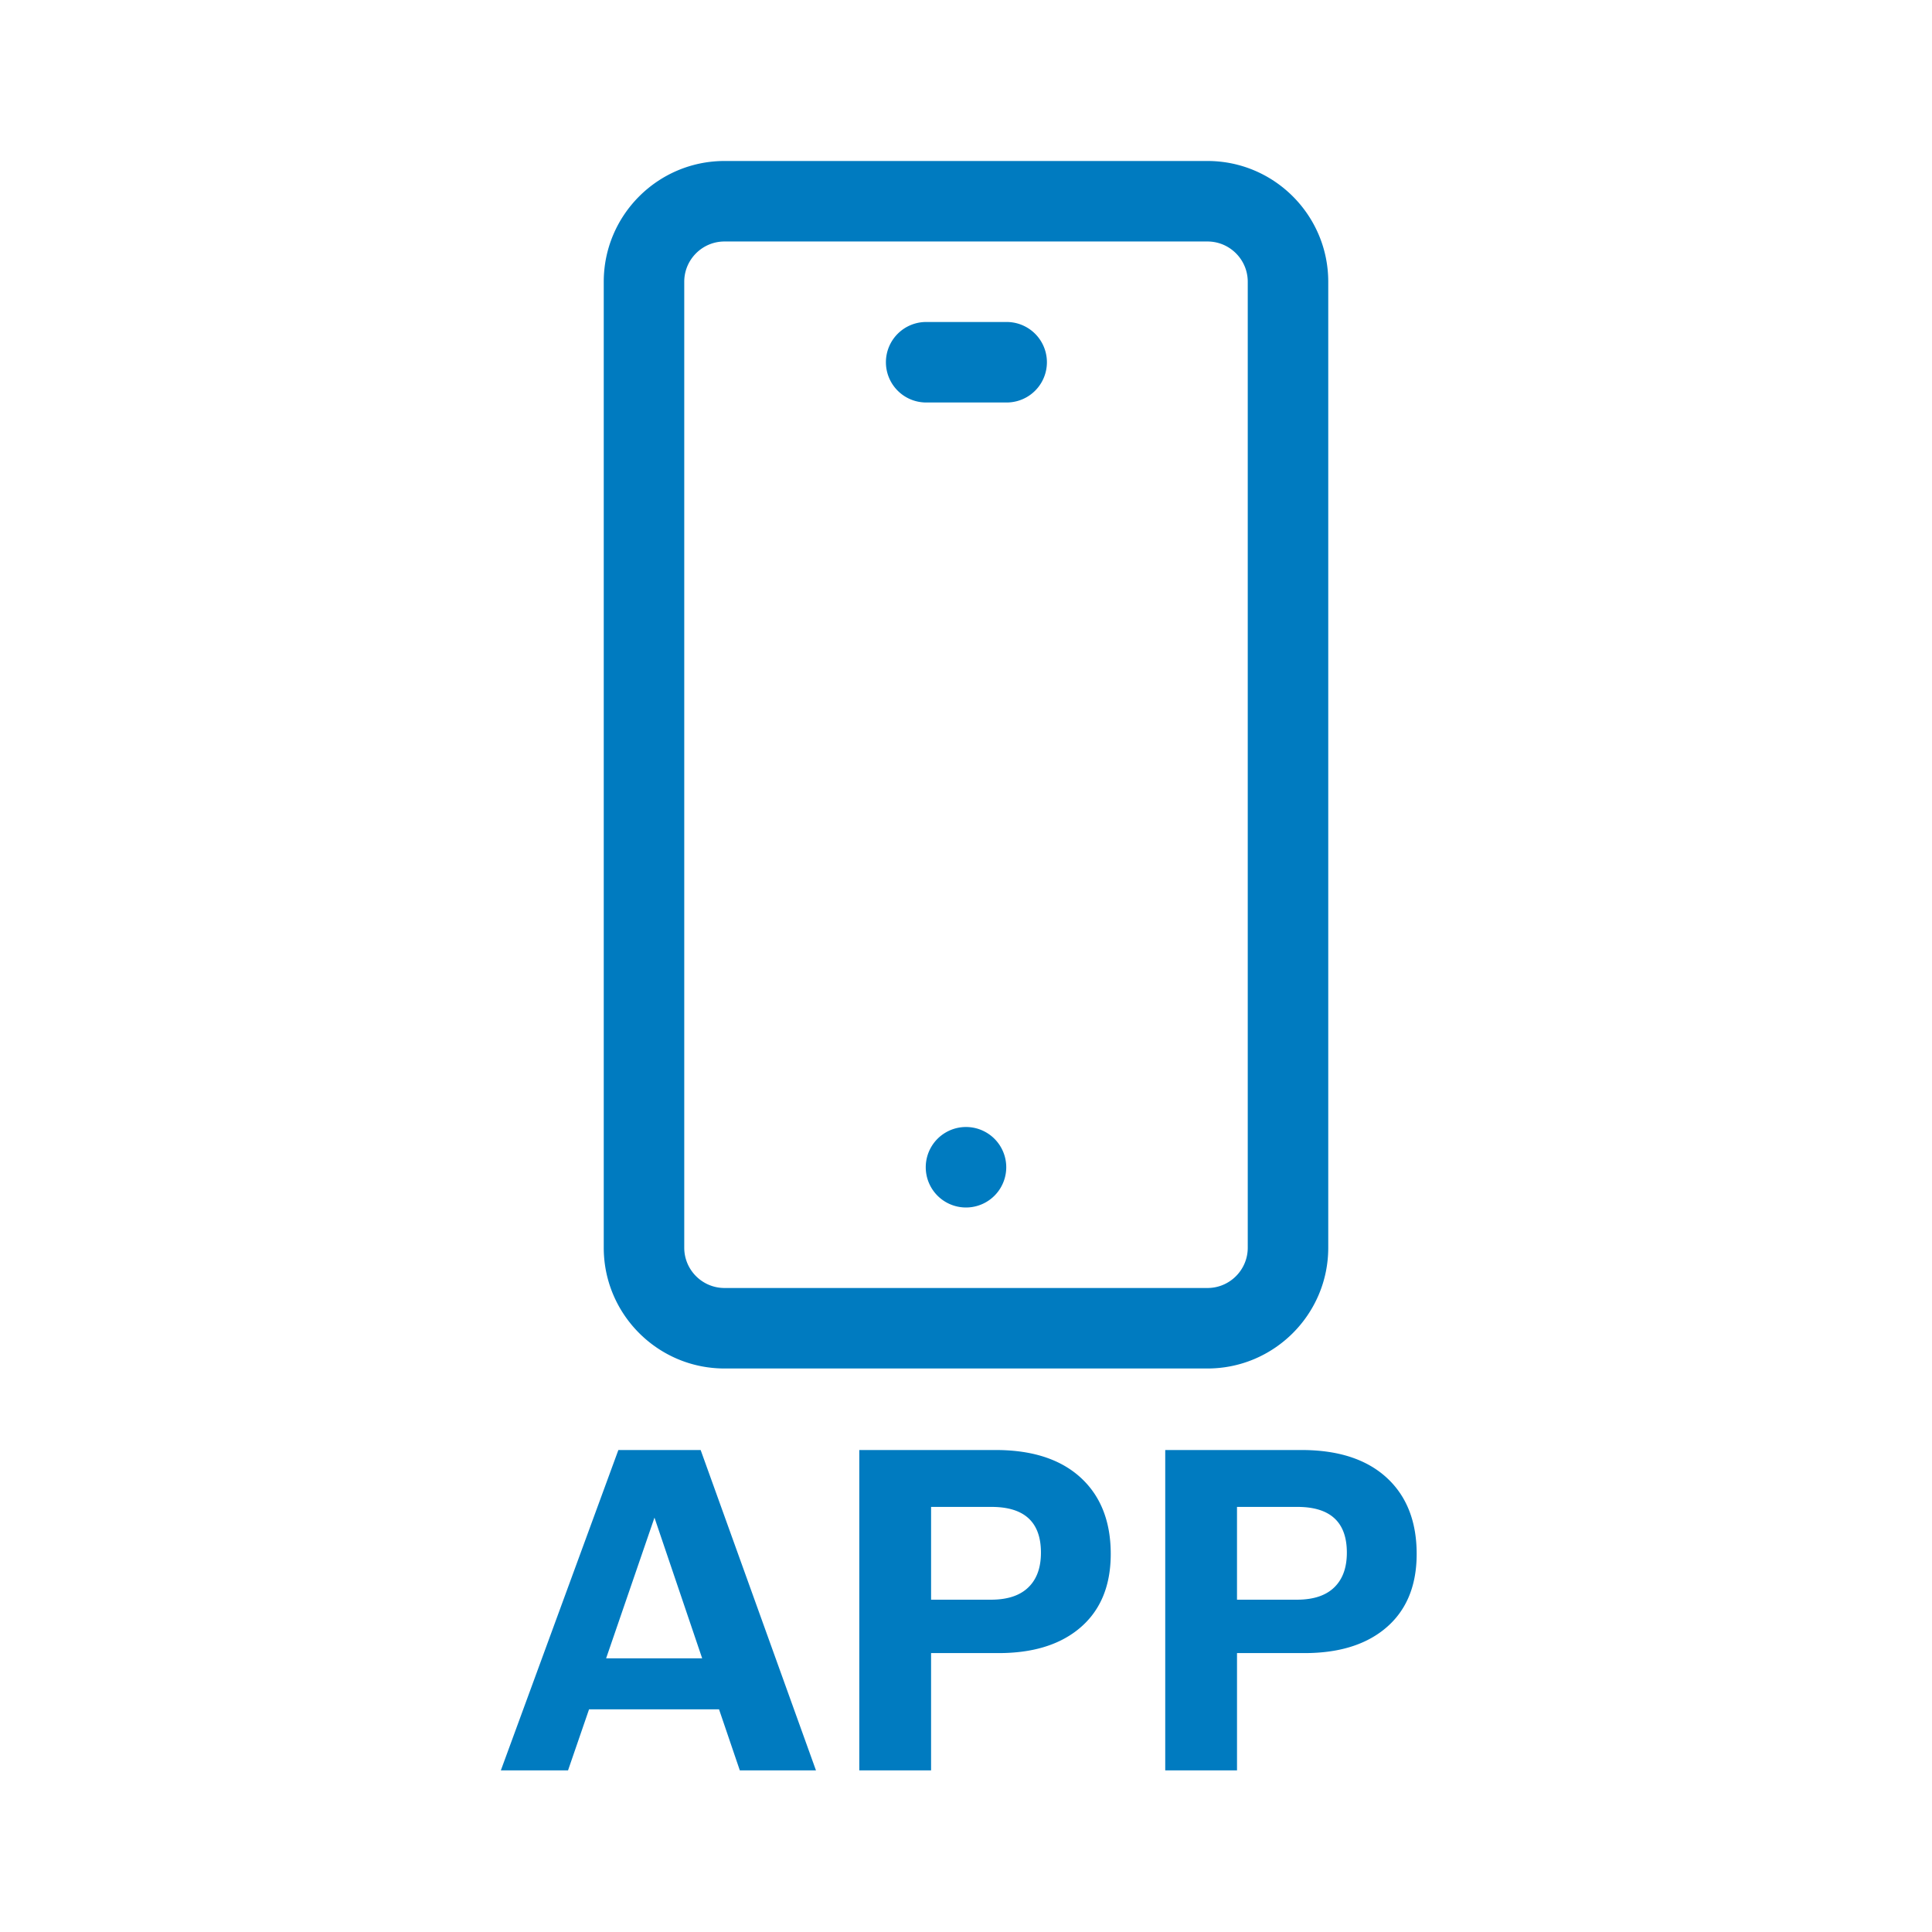 <?xml version="1.0" encoding="UTF-8"?>
<svg xmlns="http://www.w3.org/2000/svg" viewBox="0 0 192 192"><path d="M72 135.999h48c6.616 0 12-5.383 12-12v-96c0-6.617-5.384-12-12-12H72c-6.617 0-12 5.383-12 12v96c0 6.617 5.383 12 12 12zm-4-108c0-2.206 1.794-4 4-4h48c2.205 0 4 1.794 4 4v96c0 2.206-1.795 4-4 4H72c-2.206 0-4-1.794-4-4v-96zm20.041 8a4 4 0 0 1 4-4h8a4 4 0 0 1 0 8h-8a4 4 0 0 1-4-4zM100 116a4 4 0 1 1-8 0 4 4 0 0 1 8 0zm-38.547 28.1l-11.679 31.838h6.677l2.088-6.067h12.918l2.065 6.067h7.568l-11.46-31.837h-8.177zm-1.218 20.704l4.806-13.984 4.74 13.984h-9.546zm38.71-20.703H85.396v31.837h7.133v-11.656h6.72c3.262 0 5.865-.761 7.808-2.283 2.218-1.74 3.327-4.263 3.327-7.568 0-3.03-.878-5.444-2.632-7.242-2.015-2.059-4.95-3.088-8.807-3.088zm3.392 13.504c-.84.914-2.124 1.37-3.849 1.37H92.53v-9.22h6.003c3.276 0 4.915 1.515 4.915 4.545 0 1.407-.37 2.509-1.11 3.305zm35.818-10.416c-2.015-2.059-4.951-3.088-8.808-3.088H115.8v31.837h7.133v-11.656h6.72c3.262 0 5.864-.761 7.807-2.283 2.218-1.74 3.327-4.263 3.327-7.568 0-3.03-.877-5.444-2.631-7.242zm-5.415 10.416c-.841.914-2.124 1.37-3.85 1.37h-5.958v-9.22h6.002c3.276 0 4.915 1.515 4.915 4.545 0 1.407-.37 2.509-1.11 3.305z" style="fill: #007bc0;"/></svg>
